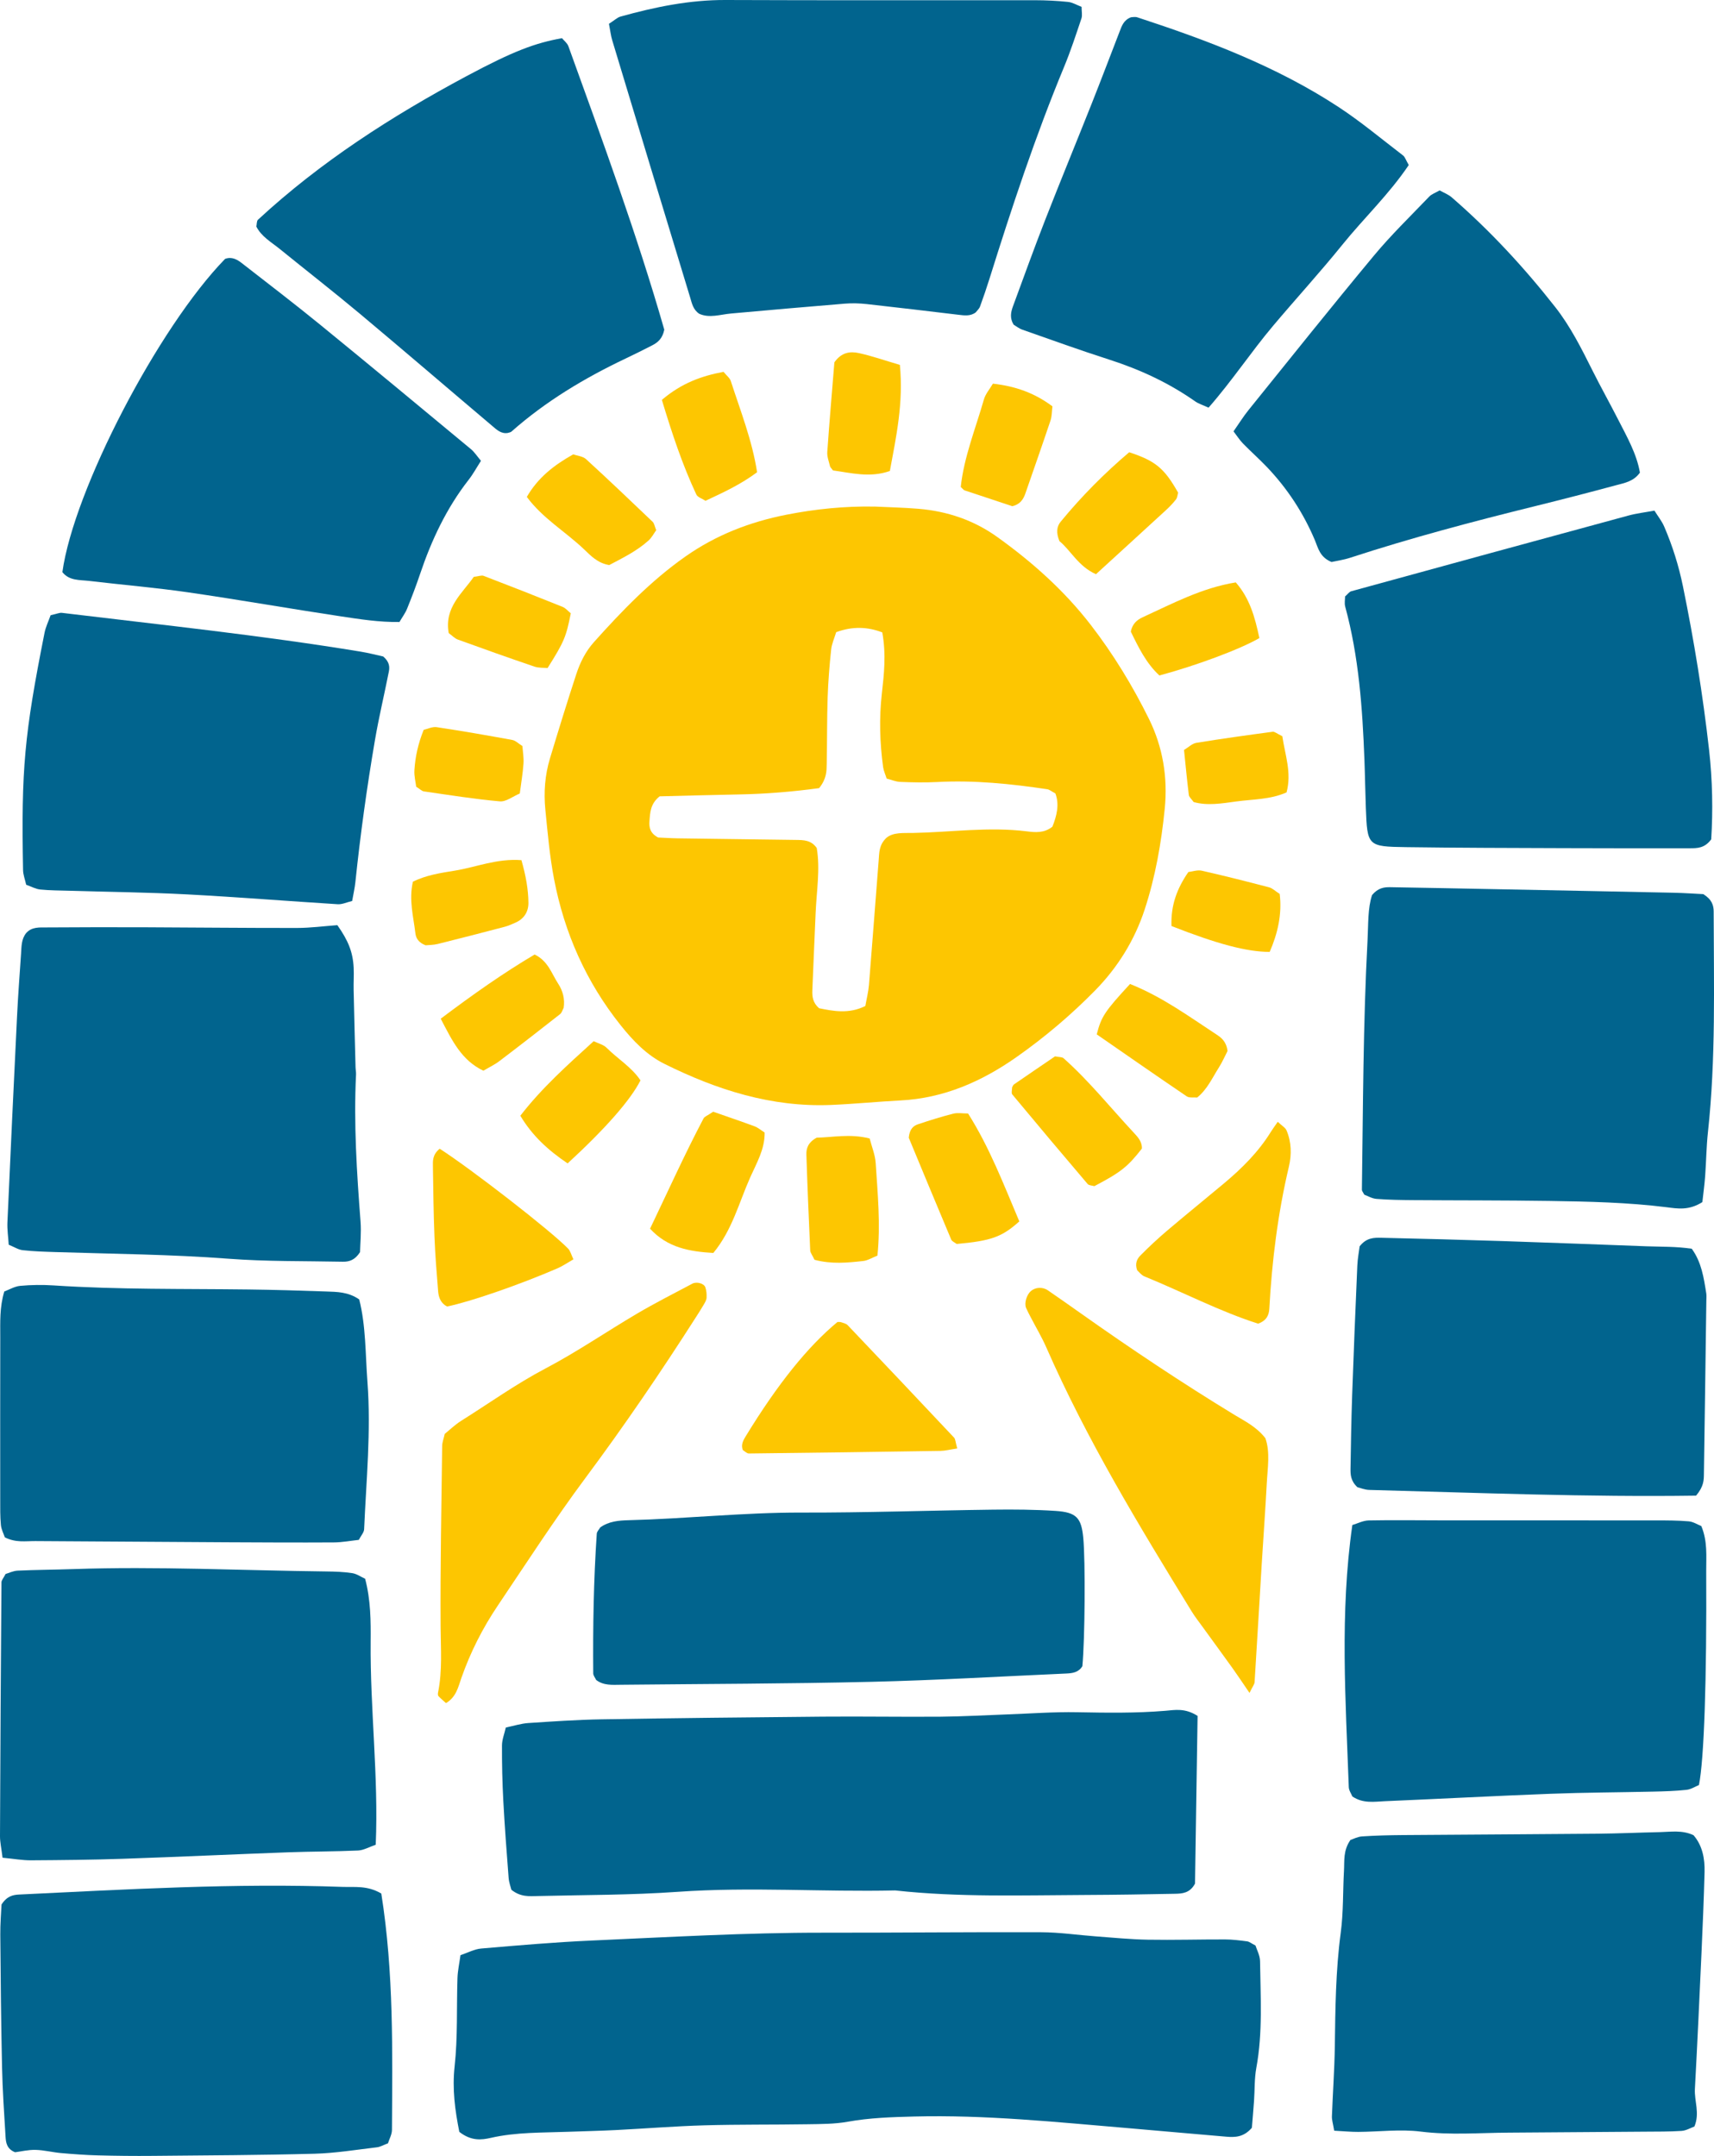 <svg xmlns="http://www.w3.org/2000/svg" id="Calque_2" data-name="Calque 2" width="229.818" height="289.01" viewBox="0 0 229.818 289.01"><g id="Calque_1-2" data-name="Calque 1"><g id="Accueil"><path d="m117.233,67.906c1.974.096,3.952.134,5.92.3,3.847.324,7.396,1.51,10.563,3.78,4.712,3.376,8.999,7.2,12.551,11.804,3.029,3.926,5.601,8.154,7.791,12.586,1.856,3.756,2.531,7.827,2.116,12.01-.455,4.597-1.258,9.16-2.695,13.543-1.344,4.098-3.609,7.755-6.655,10.856-3.239,3.297-6.77,6.281-10.542,8.931-4.644,3.263-9.734,5.503-15.528,5.802-3.122.161-6.237.478-9.36.605-7.954.321-15.277-2.019-22.295-5.503-2.408-1.195-4.234-3.119-5.887-5.19-4.612-5.778-7.538-12.356-8.923-19.588-.587-3.065-.859-6.196-1.167-9.307-.228-2.307-.06-4.62.614-6.853,1.141-3.78,2.303-7.555,3.533-11.307.513-1.565,1.247-3.05,2.369-4.301,3.744-4.176,7.619-8.203,12.236-11.453,4.113-2.895,8.662-4.657,13.574-5.623,3.897-.767,7.814-1.16,11.784-1.09Zm-7.409,37.748c-3.569.481-7.165.781-10.786.845-3.608.064-7.215.171-10.595.253-1.242.991-1.271,2.17-1.361,3.309-.067.846.072,1.639,1.169,2.211.737.032,1.715.098,2.695.112,5.271.076,10.543.133,15.814.212.984.015,1.998.012,2.749,1.078.487,2.826-.026,5.773-.147,8.722-.141,3.456-.309,6.91-.441,10.366-.031.825.051,1.649.9,2.395,1.904.382,3.971.807,6.205-.297.165-.939.409-1.885.488-2.844.454-5.58.862-11.165,1.306-16.746.077-.969.032-1.998,1.025-2.947.902-.774,2.278-.638,3.561-.662,5.095-.095,10.18-.855,15.29-.213,1.123.141,2.312.251,3.411-.623.582-1.446.967-2.985.399-4.466-.521-.274-.79-.514-1.089-.559-4.893-.731-9.8-1.231-14.763-.967-1.643.087-3.296.051-4.941-.016-.627-.026-1.243-.297-1.828-.447-.191-.605-.408-1.06-.473-1.536-.448-3.275-.544-6.546-.172-9.852.293-2.6.594-5.233.06-8.205-1.971-.759-3.977-.84-6.182-.031-.238.796-.593,1.555-.676,2.343-.223,2.127-.398,4.263-.468,6.4-.097,2.964-.065,5.931-.124,8.896-.019.977.006,1.988-1.023,3.271Z" style="fill: #fdc601;"></path><path d="m61.587,285.786c-.579-2.899-.965-5.743-.631-8.777.431-3.915.253-7.895.384-11.846.032-.972.248-1.938.401-3.062.957-.319,1.851-.815,2.781-.894,4.924-.422,9.852-.849,14.787-1.069,10.371-.463,20.737-1.066,31.126-1.054,9.725.011,19.45-.097,29.174-.061,2.461.009,4.92.379,7.381.56,2.298.169,4.597.4,6.899.44,3.46.06,6.922-.043,10.383-.034.982.003,1.968.128,2.944.257.303.04.58.28,1.125.559.175.572.6,1.333.61,2.099.06,4.771.378,9.551-.499,14.299-.267,1.447-.203,2.953-.308,4.431-.092,1.299-.207,2.595-.289,3.603-1.09,1.27-2.254,1.292-3.414,1.196-4.432-.369-8.861-.784-13.293-1.157-9.522-.801-19.034-1.797-28.612-1.549-2.964.077-5.919.168-8.861.698-1.769.319-3.606.309-5.415.338-4.614.074-9.232.014-13.844.146-3.95.113-7.893.434-11.841.633-2.139.108-4.281.152-6.422.232-3.453.129-6.914.036-10.329.811-1.244.282-2.621.462-4.237-.799Z" style="fill: #01648e;"></path><path d="m160.576,230.026c-.117,7.617-.233,15.168-.345,22.479-.683,1.275-1.695,1.343-2.672,1.362-3.951.078-7.902.143-11.853.159-8.564.034-17.135.332-25.676-.606-9.712.221-19.423-.503-29.143.185-6.238.442-12.509.416-18.766.566-1.128.027-2.313.158-3.556-.843-.087-.362-.318-.971-.367-1.594-.267-3.445-.529-6.892-.714-10.342-.132-2.466-.187-4.938-.177-7.408.003-.782.325-1.563.514-2.405,1.094-.225,2.042-.535,3.007-.599,3.285-.219,6.575-.444,9.865-.499,9.882-.165,19.765-.274,29.648-.358,5.271-.044,10.543.048,15.814.005,2.962-.024,5.922-.201,8.883-.305,3.125-.111,6.253-.353,9.376-.293,3.955.075,7.9.136,11.848-.192,1.278-.106,2.623-.399,4.315.688Z" style="fill: #01648e;"></path><path d="m81.649,3.194c.738-.472,1.113-.85,1.558-.974C87.814.938,92.459-.02,97.291 0c13.825.059,27.651.014,41.476.029,1.478.002,2.962.075,4.431.227.609.063,1.187.422,1.824.663,0,.628.121,1.135-.02,1.554-.735,2.182-1.45,4.378-2.331,6.503-3.849,9.283-6.998,18.811-9.999,28.391-.393,1.255-.82,2.5-1.272,3.735-.106.289-.378.518-.573.775-.728.546-1.544.41-2.36.314-4.082-.484-8.163-.979-12.249-1.428-.977-.107-1.979-.136-2.958-.056-5.081.413-10.159.867-15.236,1.32-1.451.129-2.901.658-4.271.035-.833-.561-.981-1.414-1.214-2.178-3.5-11.489-6.979-22.984-10.45-34.482-.188-.624-.259-1.283-.439-2.206Z" style="fill: #01648e;"></path><path d="m1.17,166.863c-.067-1.062-.217-2.035-.175-2.999.409-9.205.84-18.409,1.29-27.612.136-2.792.346-5.581.536-8.371.066-.972.025-1.979.691-2.802.759-.854,1.798-.746,2.761-.753,4.443-.033,8.887-.036,13.33-.02,6.747.024,13.495.101,20.242.09,1.786-.003,3.572-.242,5.387-.375,1.462,2.059,2.086,3.616,2.189,5.712.048.985-.026,1.975-.004,2.961.075,3.454.166,6.907.255,10.36.008.329.082.658.066.985-.323,6.59.101,13.154.604,19.719.112,1.46-.043,2.94-.068,4.094-.694,1.084-1.477,1.303-2.32,1.286-5.1-.104-10.216-.014-15.295-.4-7.721-.587-15.452-.644-23.179-.892-1.479-.047-2.964-.09-4.432-.254-.608-.068-1.182-.449-1.876-.731Z" style="fill: #01648e;"></path><path d="m228.257,161.147c-1.825,1.153-3.329.871-4.763.691-5.233-.657-10.493-.767-15.752-.847-6.082-.092-12.166-.066-18.249-.109-1.643-.012-3.29-.036-4.926-.164-.611-.048-1.198-.406-1.638-.566-.182-.355-.324-.502-.322-.648.156-11.165.164-22.334.758-33.487.111-2.095.017-4.268.603-6.027.805-.968,1.618-1.072,2.442-1.058,4.765.079,9.53.176,14.295.269,7.89.155,15.78.306,23.67.474,1.463.031,2.924.135,4.007.187,1.15.711,1.391,1.501,1.392,2.332.012,9.862.304,19.73-.768,29.566-.213,1.959-.23,3.938-.374,5.905-.084,1.138-.242,2.27-.374,3.481Z" style="fill: #01648e;"></path><path d="m178.892,285.627c-.161-.968-.322-1.443-.305-1.911.114-3.119.344-6.236.388-9.355.072-5.097.112-10.183.793-15.258.37-2.759.281-5.579.438-8.369.073-1.292-.129-2.647.863-4.08.36-.116.951-.436,1.561-.477,1.803-.121,3.613-.164,5.421-.179,8.715-.069,17.43-.106,26.144-.184,2.794-.025,5.587-.154,8.381-.213,1.466-.031,2.958-.304,4.495.412,1.186,1.373,1.53,3.121,1.481,4.951-.097,3.615-.247,7.229-.411,10.842-.275,6.076-.555,12.153-.884,18.226-.088,1.62.685,3.243-.068,5.037-.52.186-1.109.546-1.718.586-1.638.107-3.285.089-4.929.102-6.084.048-12.168.096-18.252.131-3.931.022-7.845.353-11.797-.142-2.747-.344-5.58.026-8.375.042-.964.006-1.928-.093-3.226-.161Z" style="fill: #01648e;"></path><path d="m.343,249.035C.184,247.738-.003,246.94 0,246.143c.044-11.342.111-22.685.196-34.027.002-.287.273-.572.55-1.116.416-.121,1.016-.421,1.629-.45,2.463-.114,4.931-.121,7.395-.207,11.343-.394,22.678.189,34.016.317,1.149.013,2.308.051,3.439.224.61.093,1.172.499,1.732.753.755,2.856.767,5.676.742,8.445-.082,9.025,1.068,18.026.68,27.213-.883.3-1.619.739-2.373.774-3.119.143-6.246.123-9.367.238-7.392.272-14.781.618-22.173.87-4.108.14-8.22.178-12.331.204-1.123.007-2.247-.198-3.793-.347Z" style="fill: #01648e;"></path><path d="m51.125,253.833c1.689,10.641,1.487,21.165,1.43,31.68-.003.614-.354,1.226-.533,1.804-.586.218-1.024.483-1.487.537-2.774.326-5.55.786-8.334.861-7.232.193-14.469.221-21.704.288-2.466.023-4.934-.003-7.4-.068-1.641-.043-3.281-.164-4.917-.309-1.143-.101-2.275-.4-3.417-.428-.964-.024-1.934.216-2.74.318-1.103-.433-1.229-1.273-1.278-2.075-.19-3.116-.403-6.234-.472-9.355-.131-5.919-.184-11.84-.233-17.76-.012-1.462.117-2.926.165-4.022.734-1.13,1.533-1.295,2.364-1.335,14.453-.693,28.903-1.544,43.384-1.024,1.61.058,3.291-.217,5.171.888Z" style="fill: #01648e;"></path><path d="m180.351,79.958c.343-.296.555-.624.836-.701,12.378-3.399,24.761-6.783,37.149-10.144,1.094-.297,2.234-.428,3.494-.662.48.771.998,1.412,1.311,2.141,1.108,2.575,1.945,5.232,2.51,7.992,1.487,7.262,2.676,14.572,3.506,21.934.46,4.08.53,8.189.286,12-.889,1.213-1.905,1.192-2.886,1.194-5.599.007-11.197.007-16.796-.015-7.081-.027-14.162-.033-21.241-.134-5.164-.073-5.19-.154-5.385-5.293-.081-2.139-.107-4.28-.189-6.419-.265-6.918-.748-13.809-2.578-20.534-.122-.449-.016-.96-.016-1.36Z" style="fill: #01648e;"></path><path d="m228.118,204.575c.857,2.059.646,4.052.656,6.011.077,14.629-.282,25.259-.974,28.705-.489.197-1.063.578-1.672.644-1.468.159-2.951.203-4.429.236-4.602.106-9.208.116-13.807.292-7.39.281-14.776.68-22.165.992-1.446.061-2.955.348-4.401-.635-.145-.363-.462-.801-.478-1.25-.419-11.645-1.215-23.297.477-35.135.692-.204,1.445-.603,2.204-.618,3.287-.064,6.575-.01,9.863-.009,9.536.003,19.072-.004,28.609.005,1.479.001,2.963.002,4.434.129.609.053,1.19.439,1.684.634Z" style="fill: #01648e;"></path><path d="m64.488,61.774c-.581.904-1.046,1.77-1.642,2.533-2.98,3.814-4.997,8.113-6.532,12.671-.525,1.559-1.115,3.098-1.732,4.624-.238.588-.633,1.113-1.023,1.78-2.704.038-5.293-.371-7.865-.758-6.837-1.027-13.647-2.231-20.489-3.221-4.397-.636-8.832-1.001-13.246-1.528-1.268-.151-2.672-.001-3.594-1.18,1.517-10.991,12.861-32.802,21.818-41.992.909-.337,1.625.091,2.275.597,3.509,2.732,7.044,5.433,10.49,8.244,6.764,5.517,13.48,11.094,20.199,16.667.486.403.838.968,1.342,1.564Z" style="fill: #01648e;"></path><path d="m48.113,206.425c-1.096.117-2.226.335-3.356.342-4.776.028-9.552.003-14.329-.021-8.564-.044-17.127-.099-25.691-.159-1.299-.009-2.631.244-4.089-.503-.151-.453-.467-1.042-.527-1.656-.11-1.144-.09-2.303-.09-3.455-.005-7.249-.008-14.497.004-21.746.003-1.969-.101-3.952.538-6.096.664-.247,1.386-.688,2.141-.758,1.471-.135,2.967-.156,4.441-.059,8.719.573,17.451.437,26.179.545,3.458.043,6.916.147,10.373.269,1.472.052,2.98.042,4.458,1.066.901,3.535.823,7.329,1.105,11.076.496,6.585-.162,13.154-.446,19.726-.019.436-.415.855-.712,1.428Z" style="fill: #01648e;"></path><path d="m75.353,5.118c.275.336.707.658.86,1.082,4.582,12.671,9.223,25.324,12.856,37.995-.249,1.226-.892,1.725-1.634,2.108-1.169.603-2.349,1.188-3.537,1.752-5.521,2.623-10.726,5.737-15.324,9.804-.113.1-.301.115-.471.176-.918.165-1.527-.451-2.136-.966-5.905-4.991-11.767-10.033-17.697-14.994-3.532-2.955-7.169-5.784-10.744-8.687-1.135-.922-2.465-1.653-3.155-3.016.073-.332.036-.746.221-.918,8.392-7.761,17.928-13.88,27.96-19.247,6.376-3.411,9.225-4.44,12.8-5.089Z" style="fill: #01648e;"></path><path d="m6.788,82.472c.873-.192,1.201-.355,1.504-.318,13.375,1.616,26.778,3.015,40.078,5.203,1.118.184,2.218.476,3.017.65.845.729.875,1.398.748,2.042-.605,3.062-1.337,6.102-1.862,9.177-1.079,6.316-1.959,12.662-2.624,19.037-.083.795-.268,1.58-.431,2.518-.711.169-1.334.472-1.935.435-6.724-.417-13.442-.963-20.169-1.318-5.253-.277-10.517-.332-15.776-.489-1.314-.039-2.634-.034-3.939-.166-.618-.062-1.208-.4-1.889-.64-.158-.713-.406-1.334-.418-1.959-.253-13.529.164-18.15,2.883-31.828.155-.781.521-1.52.812-2.344Z" style="fill: #01648e;"></path><path d="m188.891,22.123c-2.658,3.943-6.025,7.122-8.912,10.694-2.999,3.71-6.226,7.235-9.301,10.885-2.955,3.507-5.484,7.36-8.633,10.946-.685-.317-1.305-.5-1.807-.852-3.537-2.479-7.39-4.267-11.498-5.585-3.915-1.256-7.784-2.656-11.664-4.018-.451-.158-.844-.482-1.168-.672-.542-.887-.37-1.691-.083-2.47,1.423-3.86,2.816-7.731,4.312-11.562,2.036-5.211,4.17-10.384,6.235-15.584,1.275-3.211,2.499-6.441,3.745-9.663.296-.765.545-1.565,1.545-1.932.196,0,.543-.083.832.012,9.403,3.079,18.644,6.556,26.971,12.017,3.018,1.979,5.802,4.315,8.674,6.512.238.182.334.549.752,1.273Z" style="fill: #01648e;"></path><path d="m227.415,200.497c-14.536.206-29.179-.38-43.825-.769-.624-.017-1.242-.283-1.59-.367-.911-.852-.93-1.698-.918-2.51.049-3.296.106-6.593.221-9.887.202-5.765.438-11.53.689-17.293.042-.966.23-1.925.314-2.599.913-1.17,1.937-1.165,2.911-1.143,5.437.125,10.874.266,16.31.443,6.422.21,12.843.462,19.265.698,1.966.072,3.942.013,6.043.329,1.309,1.796,1.614,3.891,1.944,5.974.051.322.017.658.012.988-.105,7.746-.208,15.492-.326,23.238-.012.811-.003,1.65-1.05,2.898Z" style="fill: #01648e;"></path><path d="m219.883,63.36c-.844,1.178-2.027,1.373-3.114,1.666-3.654.985-7.319,1.931-10.992,2.838-8.309,2.053-16.579,4.24-24.719,6.898-.915.299-1.885.433-2.524.576-1.586-.654-1.796-1.893-2.227-2.914-1.558-3.686-3.71-6.968-6.469-9.852-1.023-1.07-2.137-2.053-3.171-3.113-.446-.458-.794-1.011-1.273-1.635.709-1.011,1.306-1.978,2.014-2.856,5.582-6.917,11.128-13.866,16.811-20.7,2.31-2.778,4.921-5.307,7.425-7.921.318-.332.817-.493,1.387-.823.533.301,1.157.53,1.626.936,5.116,4.436,9.698,9.385,13.874,14.705,2.042,2.602,3.518,5.555,4.993,8.503,1.103,2.204,2.309,4.357,3.431,6.553,1.189,2.327,2.499,4.612,2.93,7.138Z" style="fill: #01648e;"></path><path d="m80.484,204.756c1.139-.818,2.461-.932,3.778-.966,7.736-.196,15.439-1.044,23.192-1.024,8.562.022,17.124-.281,25.686-.391,2.796-.036,5.602-.014,8.391.168,2.803.182,3.459.93,3.715,3.593.3,3.125.226,13.627-.119,17.224-.504.828-1.316.944-2.147.981-8.715.386-17.427.906-26.146,1.112-11.193.265-22.393.276-33.59.394-1.146.012-2.317.121-3.309-.642-.139-.301-.389-.593-.392-.887-.051-6.245.051-12.486.474-18.718.02-.293.307-.567.466-.842Z" style="fill: #01648e;"></path><path d="m167.537,226.94c-.976-1.425-1.602-2.376-2.265-3.3-1.341-1.87-2.704-3.724-4.053-5.588-.482-.666-.994-1.315-1.424-2.015-7.066-11.502-14.075-23.036-19.515-35.437-.593-1.353-1.358-2.63-2.04-3.944-.227-.437-.463-.871-.659-1.322-.267-.614.064-1.748.624-2.246.598-.532,1.582-.604,2.288-.12,1.488,1.021,2.964,2.059,4.437,3.101,6.719,4.754,13.561,9.319,20.593,13.601,1.394.849,2.908,1.564,4.139,3.118.667,1.847.3,3.99.189,6.105-.19,3.614-.459,7.224-.679,10.836-.32,5.258-.621,10.516-.953,15.773-.018.287-.256.559-.682,1.439Z" style="fill: #fdc601;"></path><path d="m59.803,228.308c-.351-.317-.703-.604-1.01-.933-.089-.096-.09-.324-.059-.477.598-2.933.361-5.883.343-8.847-.05-8.073.111-16.147.21-24.221.006-.481.2-.959.345-1.613.671-.54,1.38-1.235,2.202-1.75,3.762-2.362,7.367-4.949,11.325-7.029,4.221-2.218,8.175-4.941,12.294-7.363,2.411-1.417,4.909-2.686,7.381-3.996.573-.303,1.556-.034,1.738.48.154.437.192.94.168,1.407-.016.308-.205.622-.368.904-.329.57-.689,1.123-1.044,1.679-4.703,7.361-9.614,14.57-14.834,21.583-4.128,5.546-7.888,11.367-11.751,17.106-2.029,3.015-3.668,6.241-4.876,9.688-.422,1.205-.692,2.573-2.064,3.381Z" style="fill: #fdc601;"></path><path d="m128.348,194.17c-.993.15-1.616.318-2.241.328-8.568.135-17.136.252-25.705.346-.267.003-.538-.299-.802-.456-.278-.702.045-1.291.385-1.847,4.285-7.009,8.309-12.011,12.306-15.323.162.008.336-.021.483.03.305.105.675.176.881.393,4.772,5.011,9.529,10.035,14.269,15.077.193.205.185.598.425,1.453Z" style="fill: #fdc601;"></path><path d="m168.696,177.442c-5.143-1.635-10.101-4.236-15.258-6.342-.416-.17-.724-.606-.964-.815-.323-.883-.025-1.521.424-1.974,1.152-1.165,2.356-2.286,3.605-3.347,2.509-2.131,5.069-4.2,7.594-6.312,2.41-2.016,4.626-4.212,6.294-6.908.258-.416.553-.809.934-1.362.582.552,1.02.786,1.172,1.142.668,1.568.703,3.253.324,4.856-1.481,6.271-2.274,12.628-2.627,19.051-.048.867-.362,1.594-1.497,2.011Z" style="fill: #fdc601;"></path><path d="m58.954,153.99c4.309,2.776,14.914,11.005,17.221,13.393.308.319.419.827.712,1.435-.754.43-1.416.894-2.143,1.208-5.214,2.253-11.779,4.505-14.799,5.115-.823-.42-1.129-1.182-1.197-2.011-.2-2.448-.397-4.898-.494-7.352-.123-3.11-.162-6.223-.206-9.335-.011-.791-.09-1.638.906-2.453Z" style="fill: #fdc601;"></path><path d="m95.627,149.03c1.877.657,3.73,1.283,5.563,1.962.441.163.817.501,1.334.828.038,2.21-1.068,4.078-1.914,5.966-1.519,3.392-2.425,7.108-4.966,10.178-3.181-.194-6.121-.686-8.483-3.252,2.438-5.095,4.659-10.01,7.174-14.785.133-.252.517-.372,1.292-.897Z" style="fill: #fdc601;"></path><path d="m136.674,163.732c-2.356,2.118-3.826,2.611-8.396,3.026-.254-.197-.633-.341-.742-.599-1.967-4.664-3.901-9.342-5.688-13.646.116-1.199.646-1.603,1.268-1.811,1.551-.517,3.114-1.009,4.698-1.41.597-.151,1.265-.024,1.988-.024,2.88,4.556,4.741,9.434,6.871,14.464Z" style="fill: #fdc601;"></path><path d="m141.462,141.609c.535.11.941.071,1.148.255,3.432,3.054,6.299,6.644,9.422,9.992.546.585,1.117,1.208,1.075,2.115-1.897,2.437-2.836,3.18-6.37,5.036-.309-.092-.733-.086-.908-.292-3.391-3.981-6.759-7.981-10.101-12.003-.156-.188-.02-.618-.02-.959.072-.115.126-.301.25-.386,1.875-1.292,3.759-2.57,5.503-3.757Z" style="fill: #fdc601;"></path><path d="m109.212,168.88c-.316-.664-.562-.95-.576-1.246-.194-4.278-.374-8.556-.513-12.836-.027-.832.199-1.64,1.383-2.291,2.048-.024,4.475-.566,7.103.114.283,1.114.735,2.193.806,3.297.263,4.09.669,8.189.234,12.4-.72.284-1.295.655-1.903.723-2.117.236-4.249.446-6.533-.161Z" style="fill: #fdc601;"></path><path d="m151.519,131.905c4.327,1.731,7.88,4.343,11.549,6.745.67.439,1.359.936,1.522,2.242-.289.557-.673,1.442-1.183,2.248-.866,1.368-1.536,2.891-2.886,3.988-.478-.045-1.058.073-1.401-.159-4.048-2.743-8.061-5.538-12.067-8.309.621-2.39,1.055-3.058,4.466-6.754Z" style="fill: #fdc601;"></path><path d="m88.743,53.605c2.689-2.279,5.378-3.217,8.272-3.758.402.497.839.819.975,1.239,1.294,4.006,2.862,7.94,3.523,12.22-2.205,1.643-4.551,2.723-6.921,3.829-.47-.311-1.055-.48-1.225-.844-1.867-3.985-3.252-8.144-4.623-12.686Z" style="fill: #fdc601;"></path><path d="m70.637,66.614c1.483-2.572,3.626-4.251,6.22-5.704.552.195,1.292.248,1.721.641,3.018,2.759,5.979,5.582,8.936,8.406.211.202.253.58.472,1.115-.287.395-.579.982-1.033,1.39-1.594,1.434-3.512,2.357-5.268,3.288-1.56-.258-2.475-1.256-3.408-2.143-2.474-2.351-5.505-4.109-7.639-6.993Z" style="fill: #fdc601;"></path><path d="m59.094,136.56c4.45-3.347,8.429-6.143,12.591-8.604,1.808.869,2.269,2.553,3.144,3.888.636.97.931,2.076.749,3.256-.159.292-.246.664-.481.848-2.7,2.121-5.411,4.229-8.146,6.303-.64.485-1.382.834-2.14,1.282-2.934-1.405-4.165-3.991-5.718-6.973Z" style="fill: #fdc601;"></path><path d="m76.11,155.959c-2.632-1.78-4.739-3.708-6.342-6.391,2.905-3.758,6.32-6.797,9.835-9.993.63.308,1.307.461,1.722.876,1.499,1.495,3.379,2.613,4.552,4.379-1.323,2.614-4.637,6.407-9.768,11.129Z" style="fill: #fdc601;"></path><path d="m146.952,76.973c-2.355-1.029-3.392-3.204-4.899-4.432-.457-1.124-.377-1.946.169-2.61,2.799-3.404,5.893-6.517,9.186-9.306,3.54,1.167,4.706,2.147,6.561,5.423-.092.304-.109.667-.291.901-.398.512-.853.988-1.332,1.427-3.115,2.864-6.242,5.715-9.394,8.597Z" style="fill: #fdc601;"></path><path d="m120.658,48.915c.491,5.107-.484,9.587-1.342,14.224-2.686.946-5.215.251-7.628-.075-.214-.296-.364-.417-.398-.565-.148-.629-.409-1.277-.366-1.899.287-4.1.641-8.195.952-12.026.95-1.366,2.136-1.489,3.266-1.245,1.747.378,3.446.978,5.516,1.587Z" style="fill: #fdc601;"></path><path d="m135.732,67.858c-2.056-.679-4.226-1.393-6.392-2.121-.143-.048-.248-.212-.52-.456.43-4.018,1.988-7.826,3.107-11.738.212-.741.778-1.382,1.206-2.112,2.987.336,5.55,1.224,7.981,3.04-.082.654-.061,1.31-.256,1.894-1.095,3.272-2.243,6.526-3.372,9.787-.281.811-.723,1.467-1.755,1.707Z" style="fill: #fdc601;"></path><path d="m69.915,115.307c.608,2.142.915,3.91.938,5.701.015,1.22-.591,2.187-1.773,2.691-.45.192-.898.406-1.367.529-2.998.787-5.998,1.567-9.006,2.312-.614.152-1.268.143-1.642.181-.962-.37-1.292-.966-1.368-1.609-.263-2.233-.892-4.462-.336-6.914,1.789-.894,3.744-1.18,5.631-1.486,2.86-.464,5.62-1.651,8.925-1.404Z" style="fill: #fdc601;"></path><path d="m63.523,77.33c.68-.081,1.049-.241,1.317-.138,3.537,1.357,7.066,2.738,10.58,4.154.43.173.763.589,1.113.87-.626,3.174-.905,3.839-3.113,7.339-.524-.052-1.189.002-1.768-.196-3.432-1.169-6.849-2.381-10.256-3.62-.439-.159-.792-.554-1.234-.875-.62-3.454,1.865-5.364,3.362-7.534Z" style="fill: #fdc601;"></path><path d="m168.862,85.534c-2.606,1.516-8.54,3.711-13.406,5.017-1.771-1.628-2.833-3.816-3.834-5.883.217-1.076.853-1.586,1.615-1.935,4.004-1.833,7.918-3.925,12.46-4.66,1.882,2.154,2.561,4.643,3.165,7.461Z" style="fill: #fdc601;"></path><path d="m70.048,100.01c.053.762.198,1.568.143,2.36-.09,1.29-.312,2.57-.497,4.002-.939.393-1.843,1.13-2.674,1.055-3.404-.305-6.788-.848-10.174-1.336-.295-.042-.555-.326-1.042-.629-.076-.634-.288-1.427-.24-2.204.111-1.796.493-3.551,1.246-5.424.526-.116,1.166-.442,1.743-.355,3.388.511,6.765,1.098,10.136,1.715.438.08.818.48,1.36.815Z" style="fill: #fdc601;"></path><path d="m157.075,124.139c-.098-2.802.74-5.031,2.264-7.241.557-.064,1.222-.309,1.801-.178,3.023.684,6.03,1.445,9.029,2.231.448.117.826.506,1.416.884.333,2.702-.264,5.296-1.342,7.774-3.082-.015-6.969-1.041-13.167-3.47Z" style="fill: #fdc601;"></path><path d="m171.939,98.694c.366,2.529,1.277,4.871.566,7.529-2.172.969-4.512.913-6.751,1.218-1.921.262-3.894.597-5.708.073-.298-.422-.609-.664-.644-.941-.241-1.953-.426-3.912-.645-6.039.585-.349,1.086-.861,1.656-.954,3.401-.556,6.815-1.027,10.231-1.485.266-.036.576.254,1.295.598Z" style="fill: #fdc601;"></path></g></g></svg>